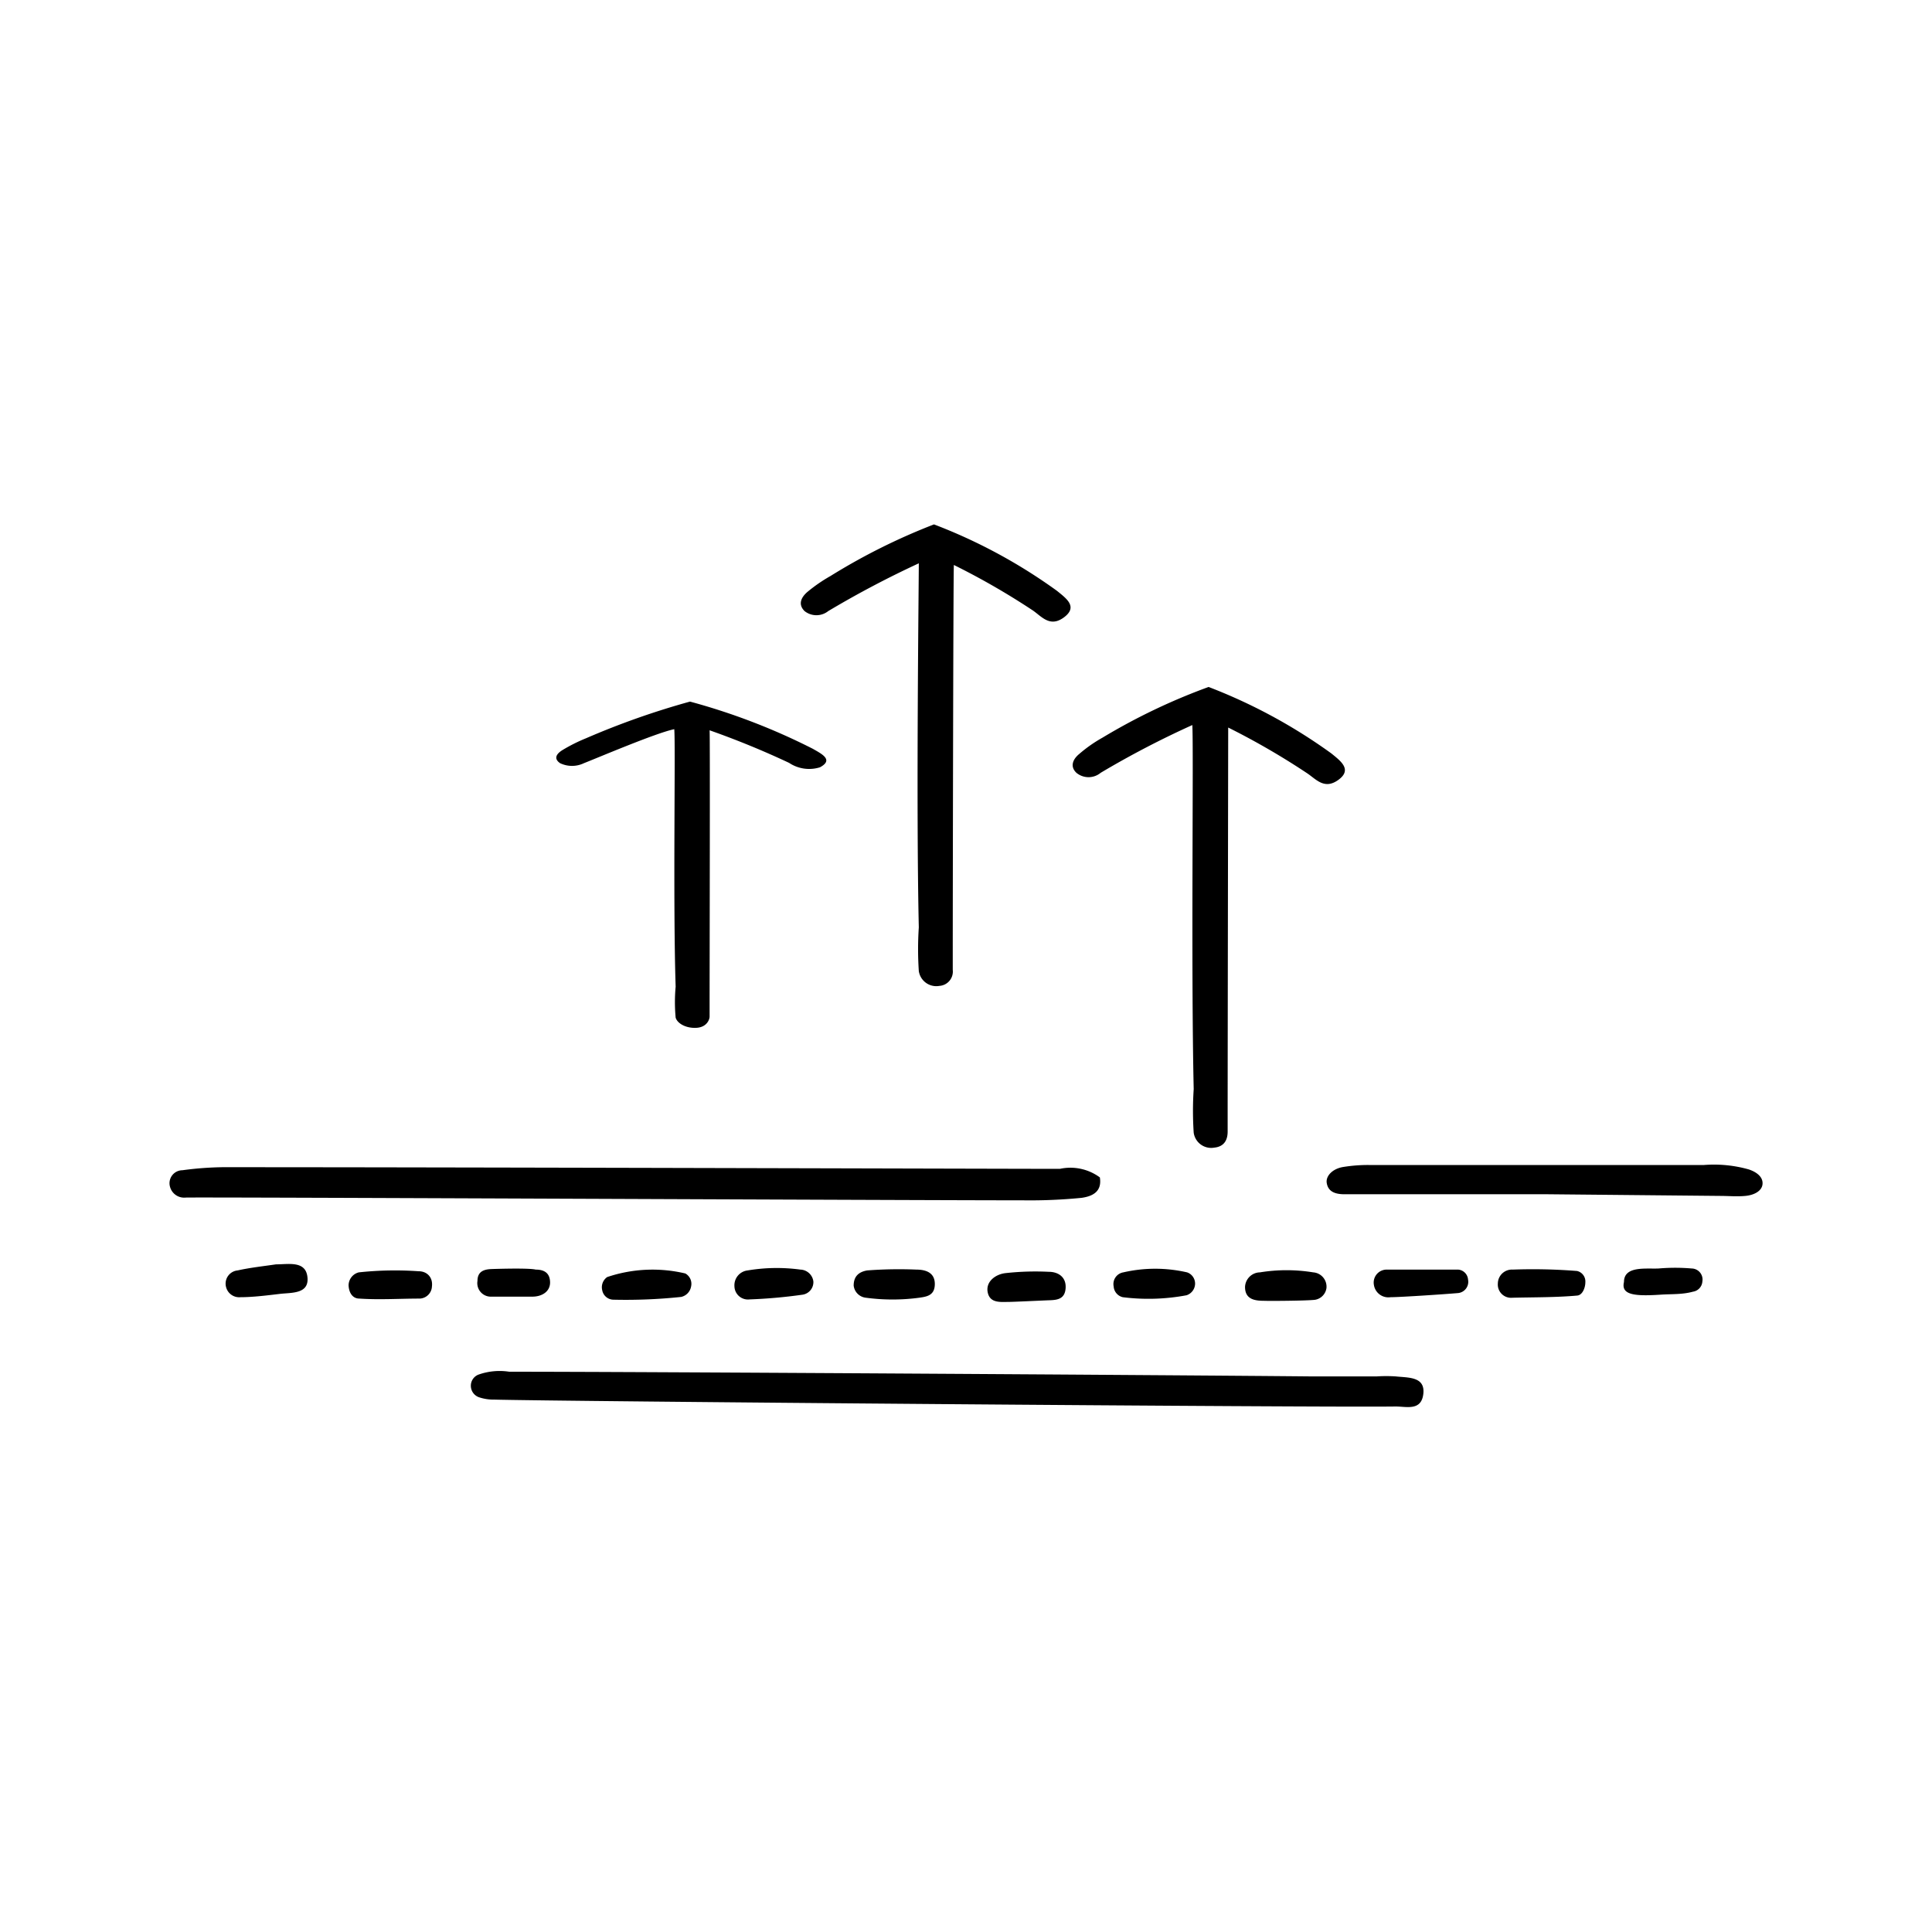 <svg id="Layer_2" data-name="Layer 2" xmlns="http://www.w3.org/2000/svg" viewBox="0 0 70 70"><path d="M17.91,50.71a1.64,1.64,0,0,1-.54-.08.44.44,0,0,1-.31-.41.43.43,0,0,1,.29-.42,2.29,2.29,0,0,1,1.1-.1c4.56,0,23.81.12,29.07.17l2.36,0a5.3,5.3,0,0,1,.69,0c.45.05,1.07,0,1,.63s-.61.46-1,.46C47.91,51,19.94,50.77,17.91,50.71Z"/><path d="M39.85,42.66c.08.5-.24.68-.66.74a19,19,0,0,1-2.13.09c-4.11,0-29.48-.12-30.33-.1A.53.53,0,0,1,6.16,43a.47.47,0,0,1,.45-.6,11.87,11.87,0,0,1,1.79-.11c8.21,0,28.23.06,30,.06A1.8,1.8,0,0,1,39.85,42.66Z"/><path d="M56.07,43.27H50c-.43,0-.86,0-1.29,0s-.6-.16-.64-.41.21-.52.61-.58a5.58,5.58,0,0,1,.91-.07l12.15,0a4.64,4.64,0,0,1,1.62.16c.3.1.52.28.5.53s-.3.4-.62.43-.61,0-.92,0Z"/><path d="M22.21,47.09a.42.42,0,0,1-.39-.34.45.45,0,0,1,.18-.48,5.15,5.15,0,0,1,2.83-.13.43.43,0,0,1,.21.47.47.47,0,0,1-.36.38A19.17,19.17,0,0,1,22.21,47.09Z"/><path d="M15.17,46.06c.3,0,.52.22.48.55a.46.46,0,0,1-.44.44c-.73,0-1.46.05-2.19,0-.25,0-.38-.22-.39-.48A.49.49,0,0,1,13,46.1,12.25,12.25,0,0,1,15.17,46.06Z"/><path d="M45.79,47.13c-.34,0-.68-.06-.68-.5a.55.55,0,0,1,.54-.53,6,6,0,0,1,1.93,0,.52.52,0,0,1,.48.57.5.5,0,0,1-.48.43C47.22,47.13,46,47.14,45.79,47.13Z"/><path d="M33.2,46c.33,0,.67.1.67.52s-.29.46-.57.5a7.26,7.26,0,0,1-1.92,0,.5.5,0,0,1-.45-.44c0-.35.2-.5.49-.55A15.25,15.25,0,0,1,33.2,46Z"/><path d="M50.38,47a.53.53,0,0,1-.6-.44.47.47,0,0,1,.46-.56c.86,0,1.73,0,2.59,0a.39.39,0,0,1,.36.36.41.41,0,0,1-.36.49C52.38,46.89,50.74,47,50.38,47Z"/><path d="M40.68,47a.43.43,0,0,1-.33-.39.43.43,0,0,1,.35-.51,5.15,5.15,0,0,1,2.31,0,.43.43,0,0,1,.29.42.45.45,0,0,1-.31.41A7.48,7.48,0,0,1,40.68,47Z"/><path d="M36.58,47.17c-.31,0-.7.06-.79-.33s.26-.66.62-.71A9.87,9.87,0,0,1,38,46.08c.33,0,.63.18.61.58s-.29.44-.57.45S36.72,47.17,36.58,47.17Z"/><path d="M57.14,46.05a.39.39,0,0,1,.3.41c0,.19-.1.46-.29.48-.77.07-1.58.06-2.36.08a.48.48,0,0,1-.52-.52.51.51,0,0,1,.54-.5A20.33,20.33,0,0,1,57.14,46.05Z"/><path d="M27.16,47.08a.49.49,0,0,1-.55-.48.54.54,0,0,1,.48-.57A6.37,6.37,0,0,1,29,46a.49.49,0,0,1,.47.43.46.46,0,0,1-.4.48A18.44,18.44,0,0,1,27.16,47.08Z"/><path d="M10,45.81c.46,0,1.08-.14,1.14.47s-.58.55-1,.6S9.17,47,8.71,47a.49.49,0,0,1-.52-.37.48.48,0,0,1,.42-.6C9.06,45.93,9.52,45.88,10,45.81Z"/><path d="M60.14,46.91c-.94.06-1.41,0-1.3-.46,0-.59.78-.47,1.25-.49a7,7,0,0,1,1.21,0,.4.4,0,0,1,.38.47.4.4,0,0,1-.34.37C60.94,46.91,60.55,46.88,60.14,46.91Z"/><path d="M19.41,46c.28,0,.51.1.52.45s-.3.53-.64.53c-.19,0-1.19,0-1.48,0a.49.49,0,0,1-.51-.57c0-.34.23-.42.51-.43S19.17,45.94,19.41,46Z"/><path d="M44.48,40.52V41c0,.27-.1.54-.48.58a.64.64,0,0,1-.75-.54,11.87,11.87,0,0,1,0-1.58c-.1-4.42,0-12.4-.05-13.19A33.32,33.32,0,0,0,39.88,28,.69.69,0,0,1,39,28c-.24-.23-.13-.49.1-.68a5.06,5.06,0,0,1,.84-.59,22.15,22.15,0,0,1,3.85-1.84,19.5,19.5,0,0,1,4.45,2.41c.33.27.76.58.26.95s-.8,0-1.12-.22a26.61,26.61,0,0,0-2.88-1.67C44.5,26.55,44.48,38.33,44.48,40.52Z"/><path d="M34.52,34.63v.51a.52.52,0,0,1-.48.58.64.64,0,0,1-.75-.54,11.87,11.87,0,0,1,0-1.58c-.1-4.42,0-12.41,0-13.19a35.61,35.61,0,0,0-3.28,1.73.69.69,0,0,1-.86,0c-.24-.24-.13-.49.1-.69a5.67,5.67,0,0,1,.84-.58A22.43,22.43,0,0,1,33.84,19a19.33,19.33,0,0,1,4.46,2.41c.33.27.76.57.26.95s-.8,0-1.12-.23a26.22,26.22,0,0,0-2.88-1.66C34.54,20.67,34.52,32.45,34.52,34.63Z"/><path d="M25.71,36.48c0,.12,0,.24,0,.35s-.1.39-.48.41-.69-.16-.75-.37a6,6,0,0,1,0-1.12c-.1-3.13,0-8.78-.05-9.33-.65.13-2.83,1.06-3.27,1.23a1,1,0,0,1-.87,0c-.24-.17-.13-.34.1-.48a6,6,0,0,1,.84-.42A28.65,28.65,0,0,1,25,25.42a23.15,23.15,0,0,1,4.45,1.71c.33.19.76.4.26.67a1.31,1.31,0,0,1-1.12-.16,30.78,30.78,0,0,0-2.88-1.18C25.73,26.6,25.71,34.93,25.71,36.48Z"/></svg>